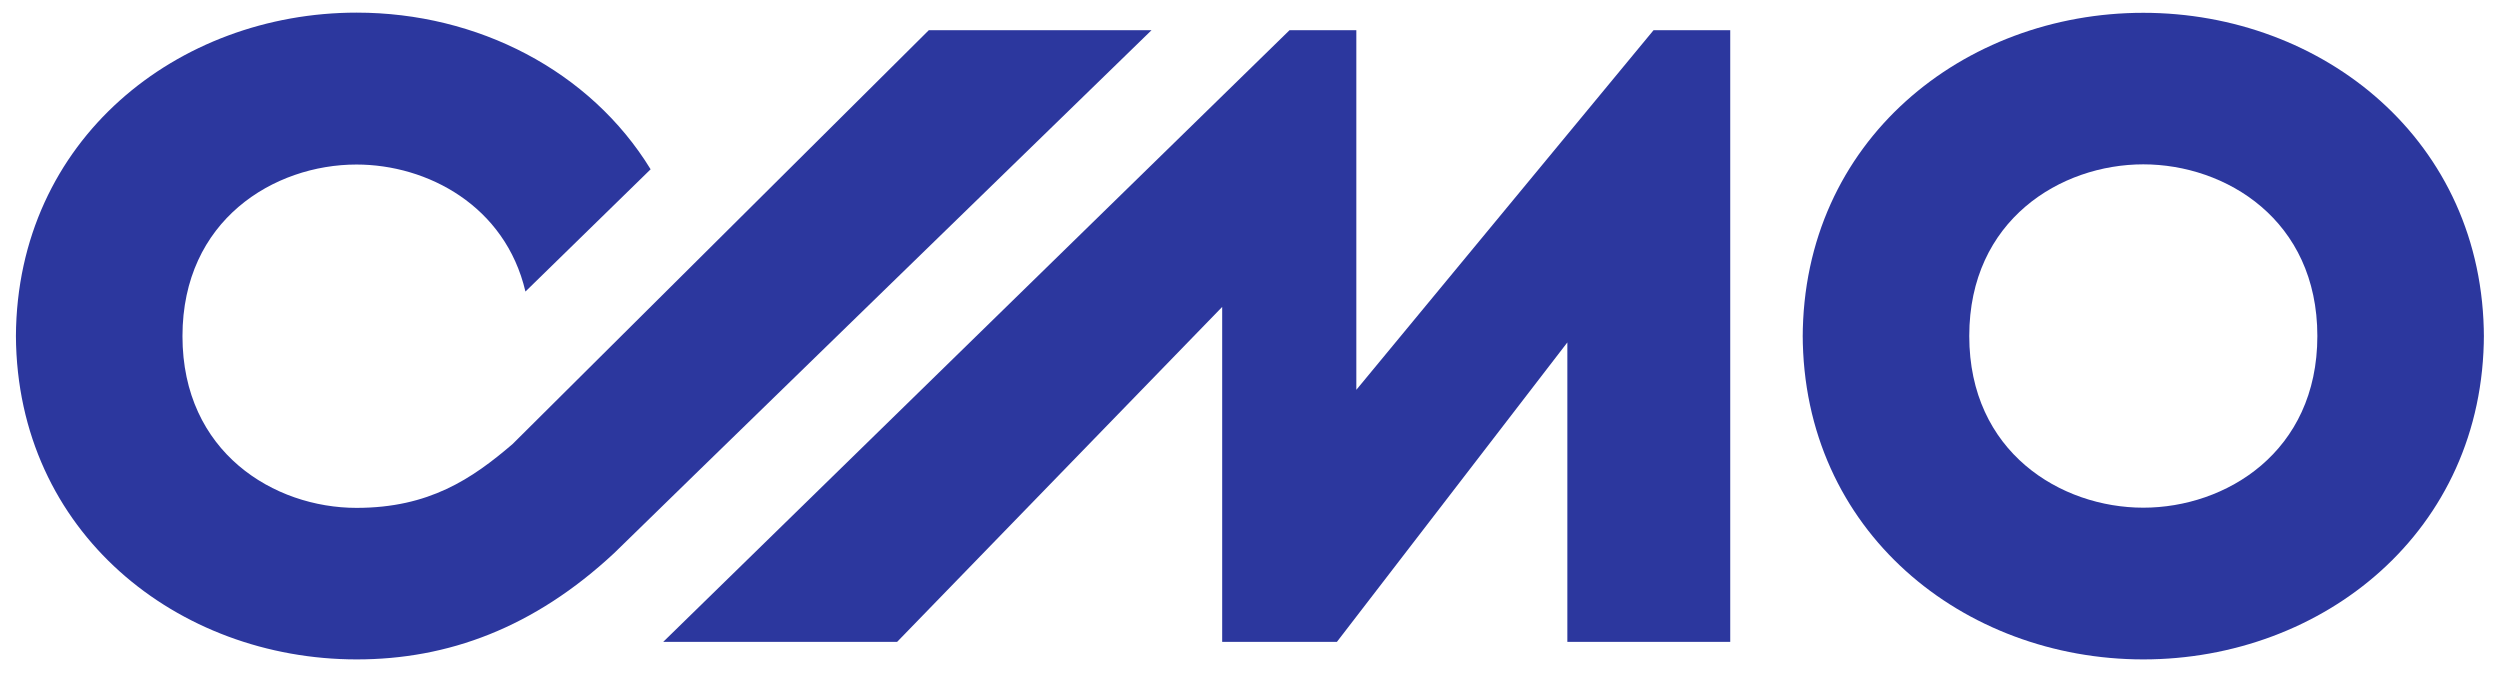 <?xml version="1.0" encoding="UTF-8"?> <svg xmlns="http://www.w3.org/2000/svg" xmlns:xlink="http://www.w3.org/1999/xlink" version="1.1" id="Слой_1" x="0px" y="0px" viewBox="0 0 1366 375.6" style="enable-background:new 0 0 1366 375.6;" xml:space="preserve"> <style type="text/css"> .st0{fill:#2C379E;} </style> <g> <path class="st0" d="M985,184.7c0-108,88.1-177.7,186.1-177.7c98,0,186.1,69.7,186.1,177.7v-2.1c0,108-88.1,177.7-186.1,177.7 c-98,0-186.1-69.7-186.1-177.7V184.7z M1266.2,183.6c0-63.5-50.1-93.8-95.1-93.8s-95.1,30.3-95.1,93.8s50.1,93.8,95.1,93.8 S1266.2,247.1,1266.2,183.6z"></path> <polygon class="st0" points="490.2,350.7 667.8,167.7 667.8,350.7 730.5,350.7 856.4,187.1 856.4,350.7 945.4,350.7 945.4,16.5 903.5,16.5 741.1,213 741.1,16.5 704.6,16.5 362.4,350.7 "></polygon> <path class="st0" d="M629.2,16.5H507.5L280,242.7c-22.1,18.9-45.5,34.8-85.2,34.8c-45,0-95.1-30.3-95.1-93.8 c0-63.5,50.1-93.8,95.1-93.8c38.7,0,81.3,22.5,92.3,69.4l68.4-66.8C322.5,38.6,260.9,6.9,194.9,6.9C97.2,6.9,9.3,76.2,8.7,183.6 C9.3,291,97.2,360.3,194.9,360.3c49.8,0,96.8-17.2,140.7-58.1C335.5,302.1,629.2,16.5,629.2,16.5z"></path> </g> </svg> 